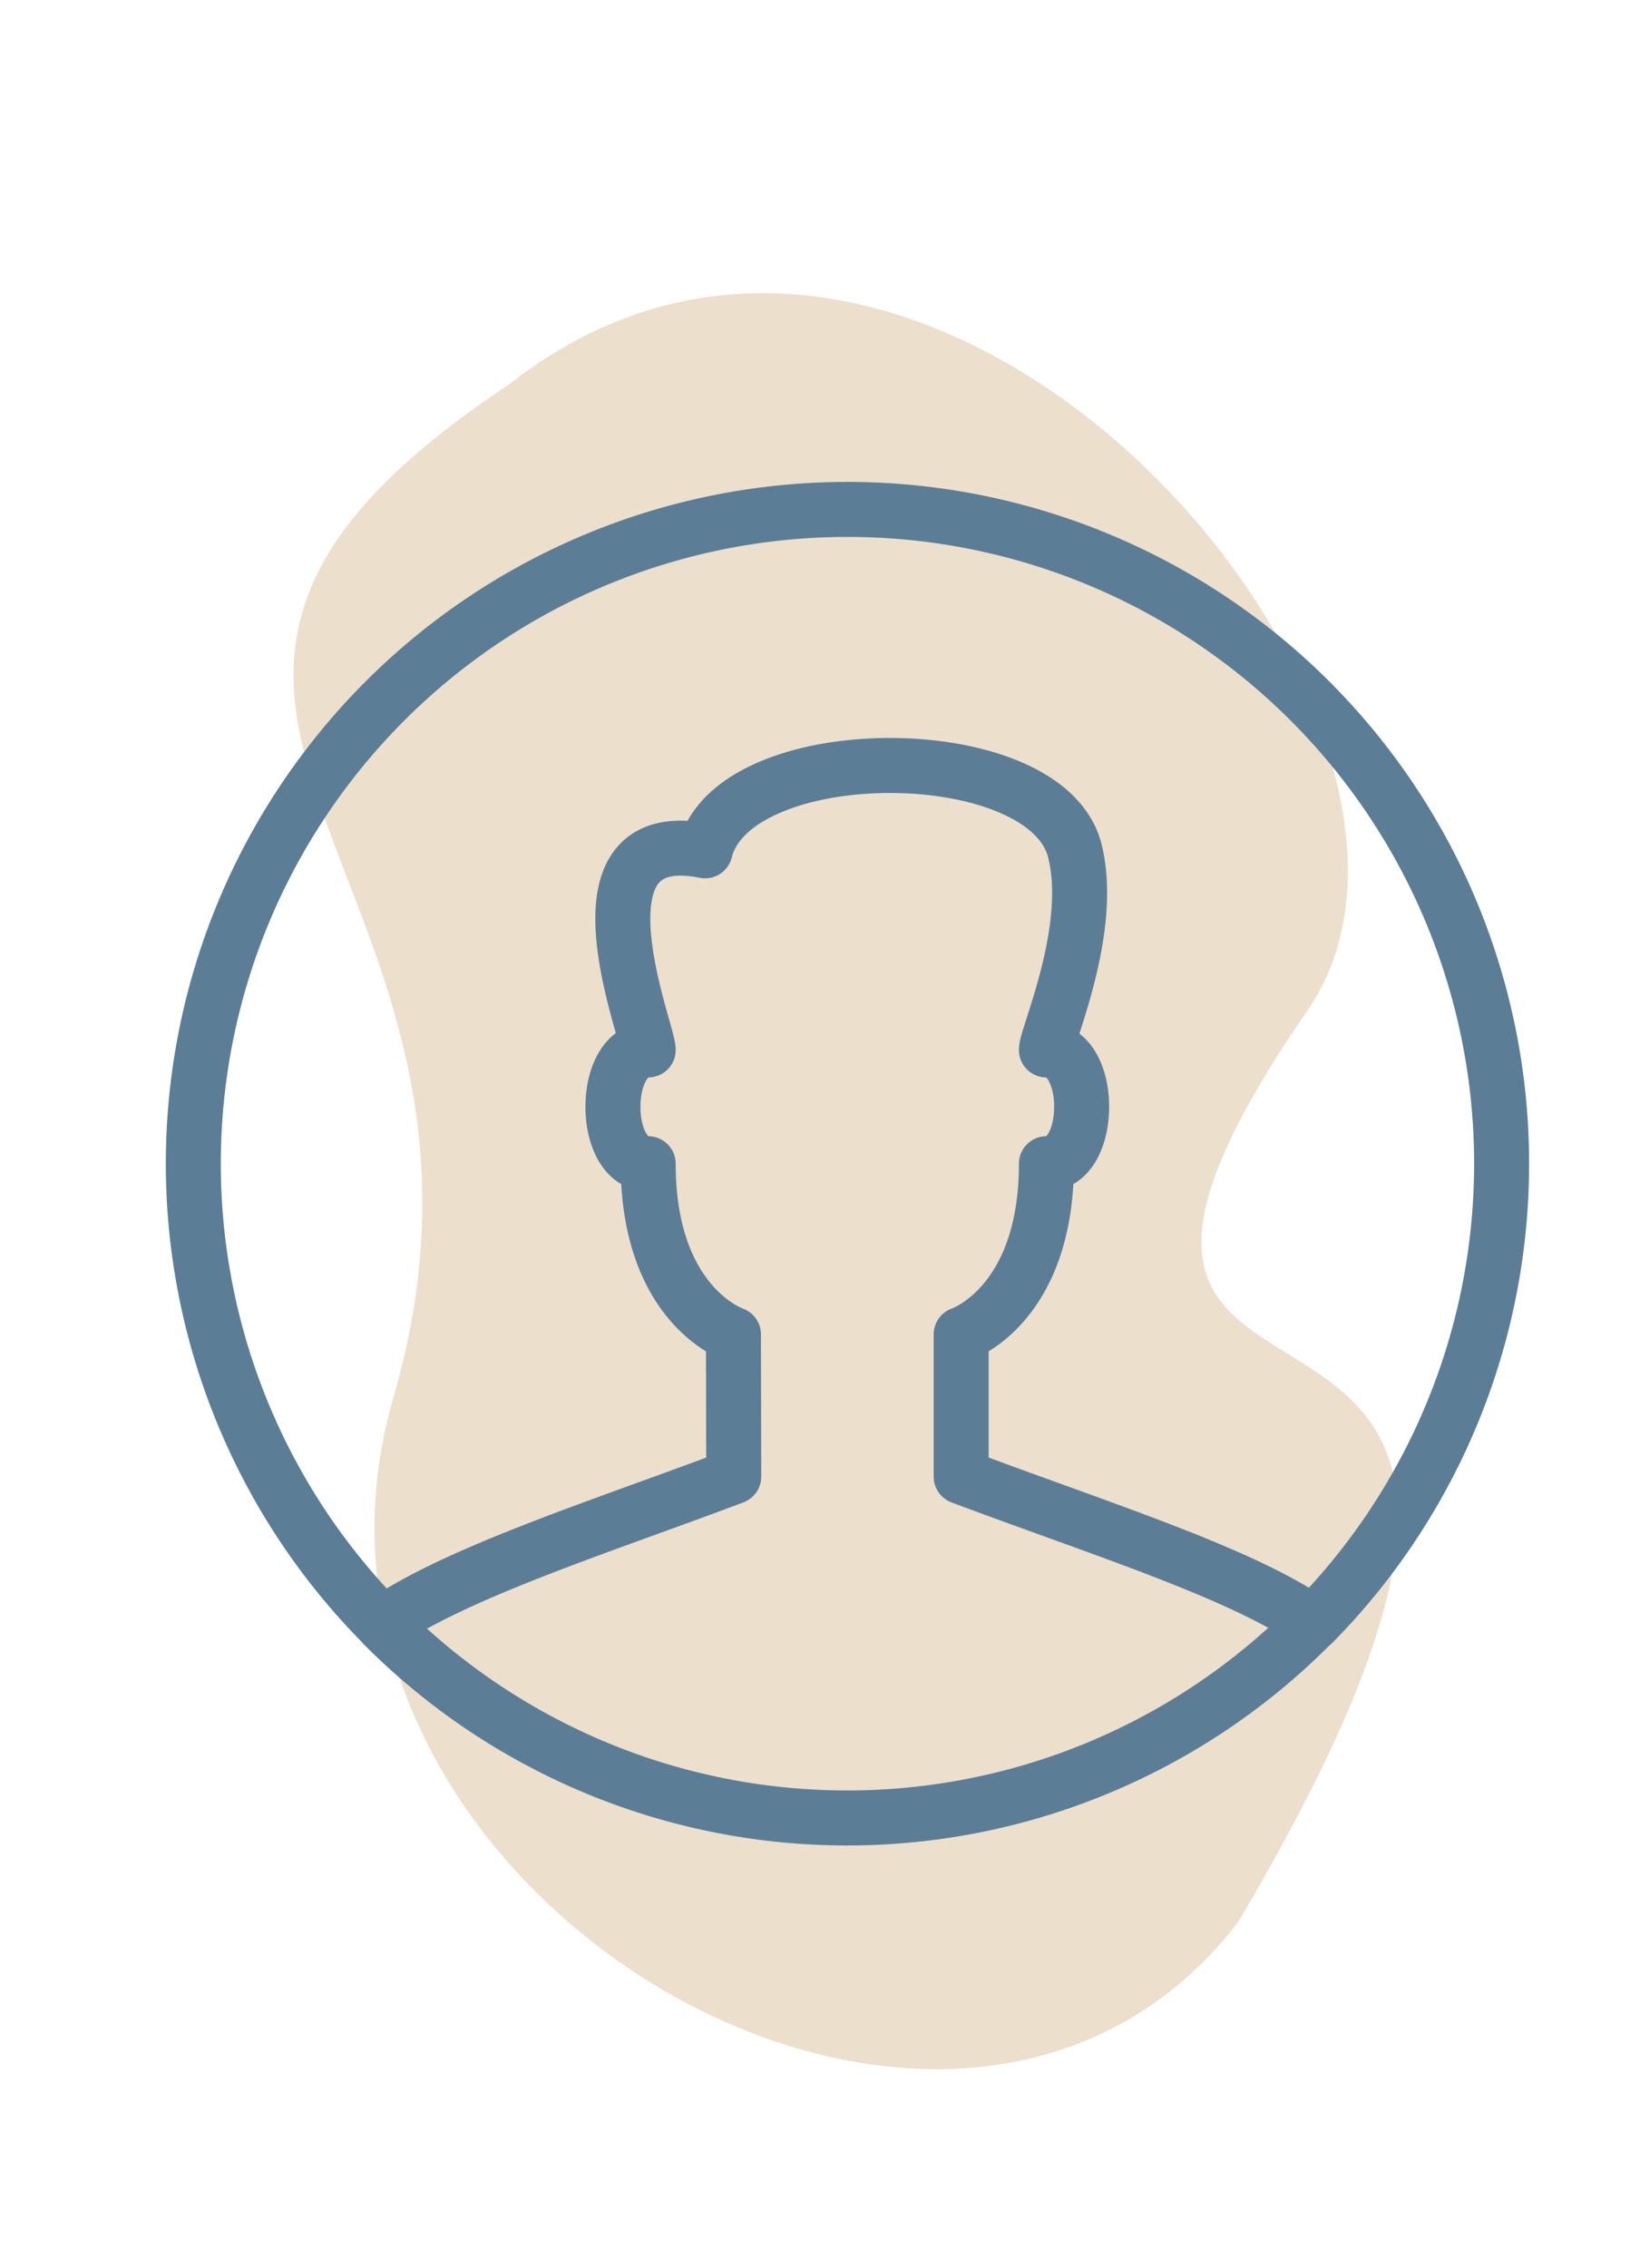 <svg xmlns="http://www.w3.org/2000/svg" xmlns:xlink="http://www.w3.org/1999/xlink" width="59.277" height="82.477" viewBox="0 0 59.277 82.477">
  <defs>
    <clipPath id="clip-path">
      <rect id="Rectangle_66" data-name="Rectangle 66" width="75.122" height="45.784" fill="rgba(216,187,147,0.47)"/>
    </clipPath>
  </defs>
  <g id="Group_550" data-name="Group 550" transform="translate(0 0)">
    <g id="Group_543" data-name="Group 543">
      <g id="Group_542" data-name="Group 542">
        <g id="Group_541" data-name="Group 541" transform="translate(44.943 0) rotate(79)">
          <g id="Group_538" data-name="Group 538" transform="translate(0)" clip-path="url(#clip-path)">
            <path id="Path_4369" data-name="Path 4369" d="M29.644,2.637C20.8-6.4-7.274,9.289,1.774,26.824,10.011,46.7,19.322,28.8,37.139,37.967,53.536,46.4,73.2,24.417,61.7,11.439c-25.489-22.667-15.171,8.438-32.054-8.8" transform="translate(6.916 1.812)" fill="rgba(216,187,147,0.47)"/>
          </g>
        </g>
      </g>
      <g id="Group_540" data-name="Group 540" transform="translate(7.018 18.52)">
        <path id="Path_32" data-name="Path 32" d="M75.154,2250.5s-3.1-1.034-3.1-6.206c-1.709,0-1.709-4.137,0-4.137,0-.693-3.1-8.276,2.069-7.241,1.034-4.137,12.413-4.137,13.447,0,.718,2.871-1.034,6.732-1.034,7.241,1.709,0,1.709,4.137,0,4.137,0,5.172-3.1,6.206-3.1,6.206v5.172c5.124,1.922,10.2,3.511,12.8,5.327a23.789,23.789,0,1,0-33.846.024c2.751-1.9,8.176-3.612,12.775-5.352Z" transform="translate(-55.5 -2220.5)" fill="none" stroke="#5b7e96" stroke-linejoin="round" stroke-width="2"/>
        <path id="Path_33" data-name="Path 33" d="M58.825,2240.1a23.78,23.78,0,0,0,33.846-.024" transform="translate(-51.946 -2199.579)" fill="none" stroke="#5b7e96" stroke-linejoin="round" stroke-width="2"/>
      </g>
    </g>
  </g>
</svg>

